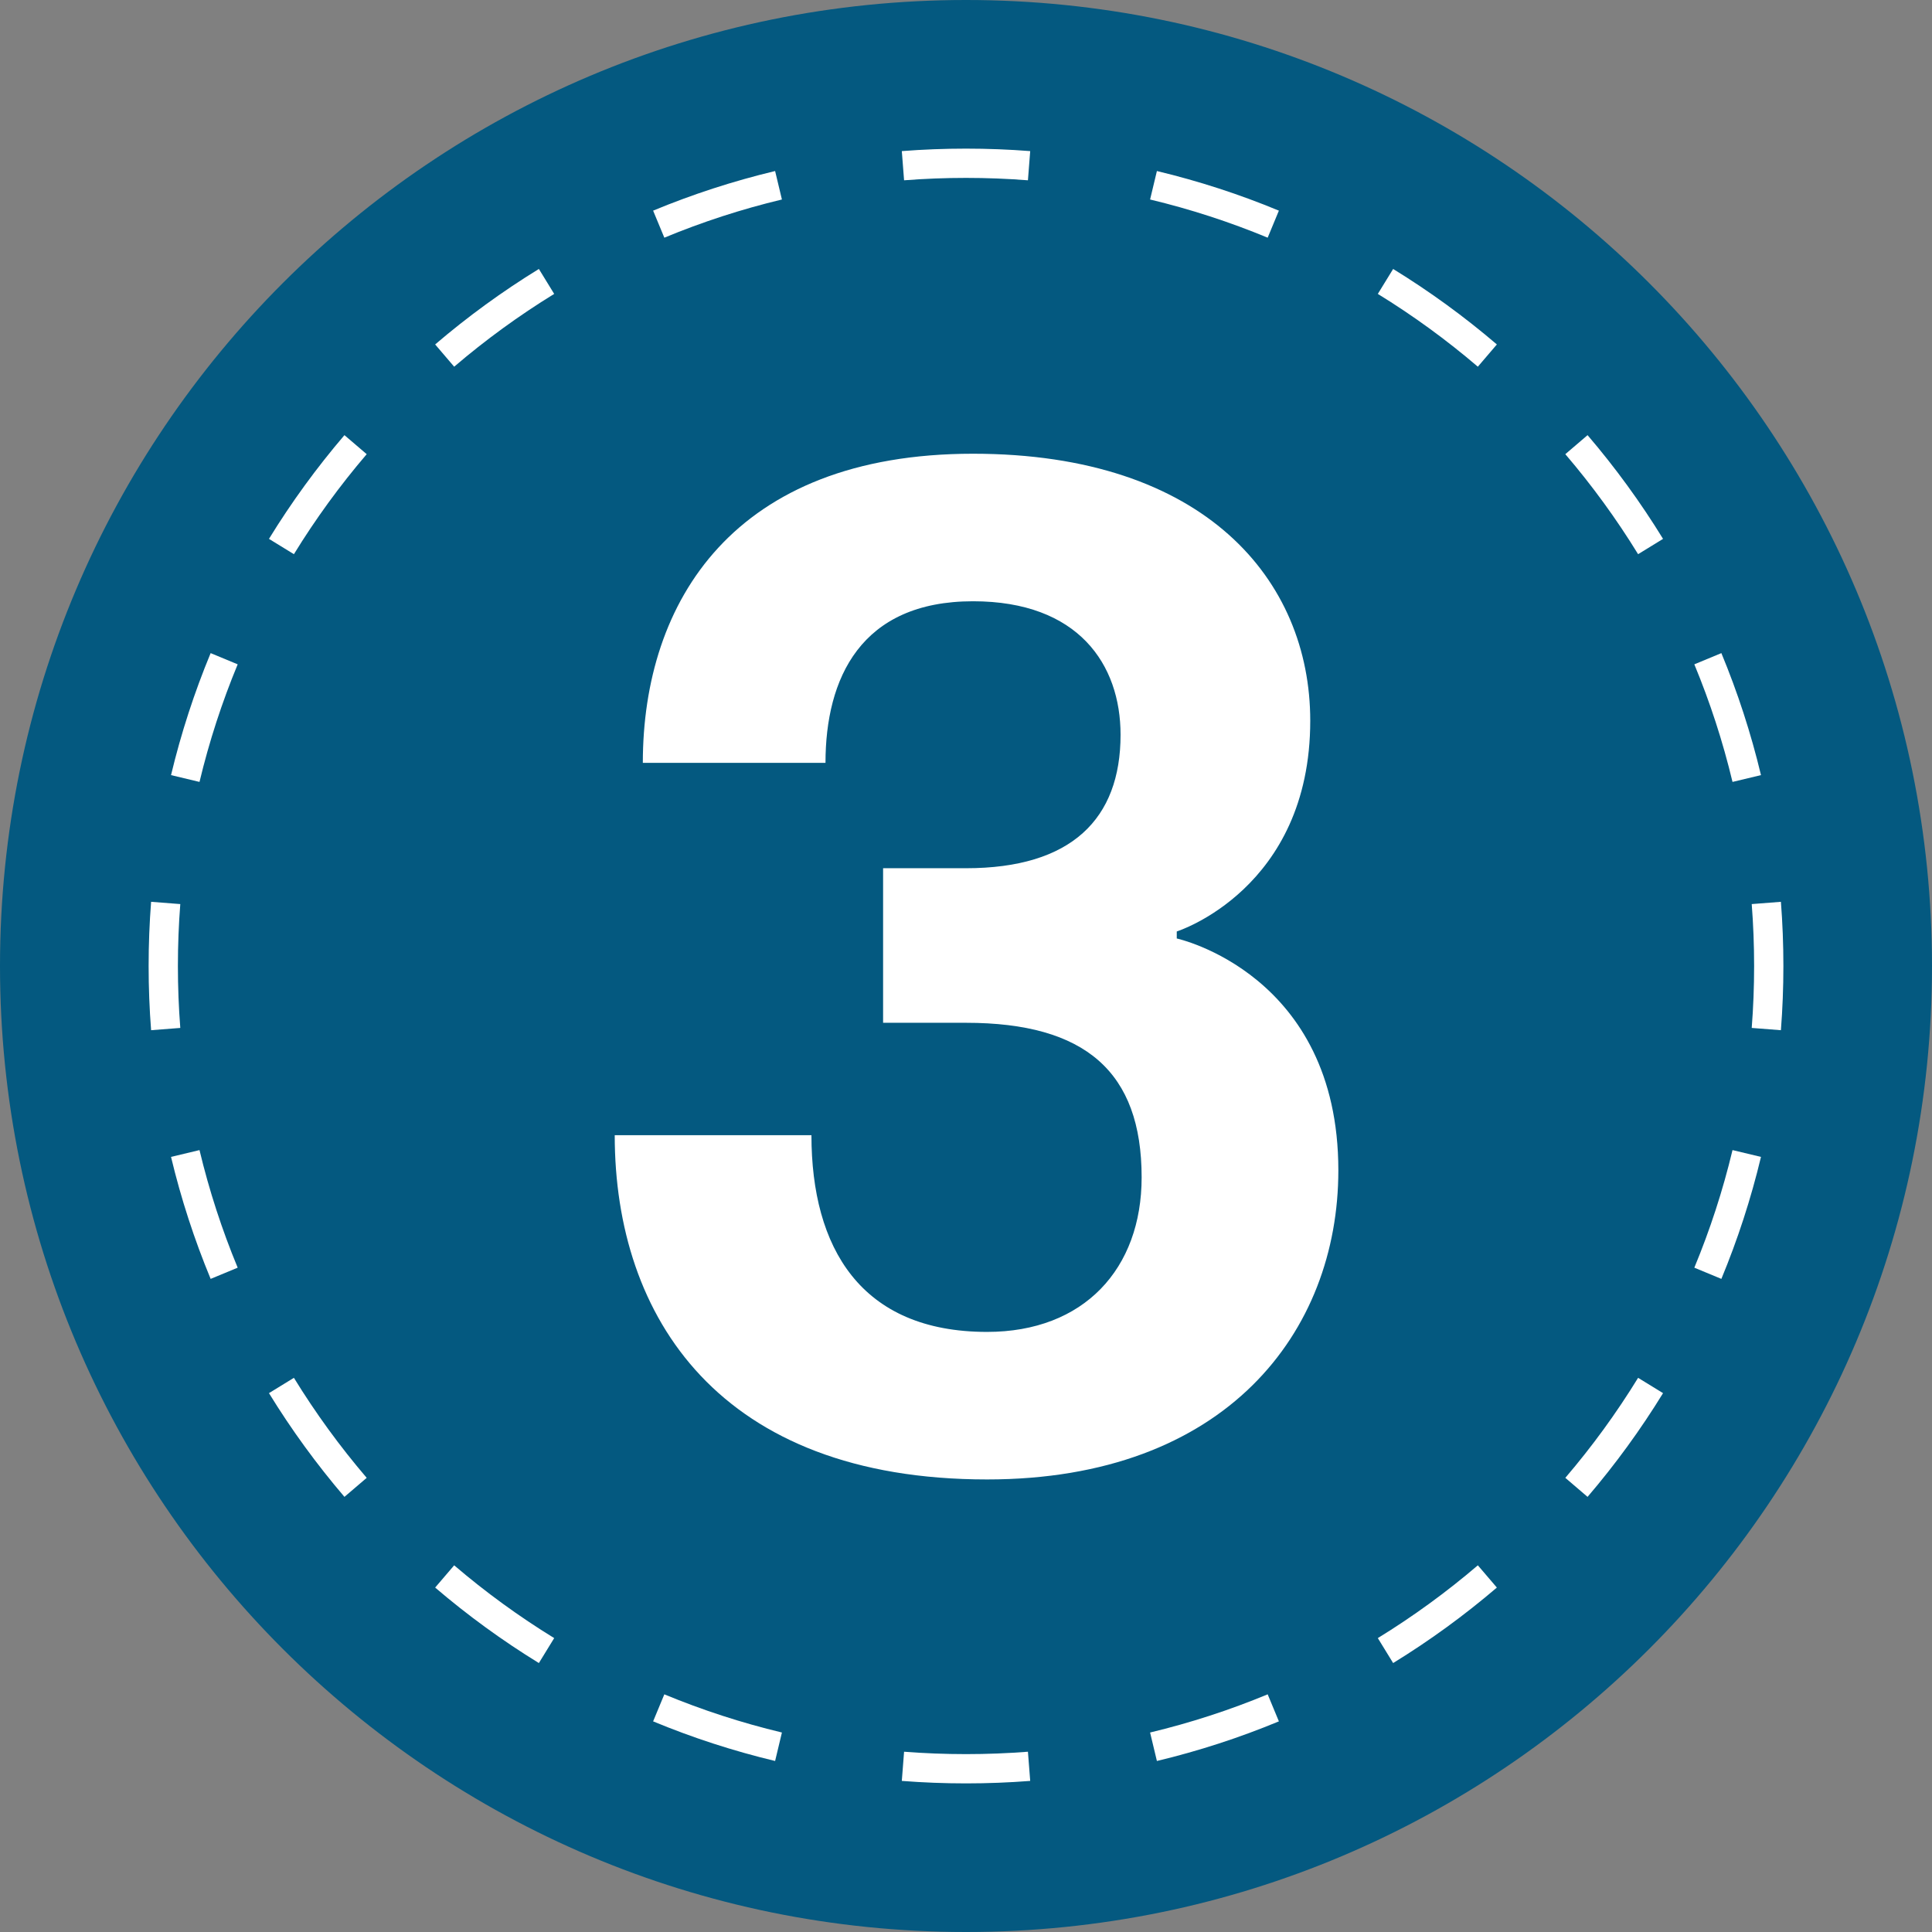 <?xml version="1.0" encoding="UTF-8"?> <svg xmlns="http://www.w3.org/2000/svg" width="264" height="264" viewBox="0 0 264 264" fill="none"><rect x="0" y="0" width="264" height="264" fill="#808080" stroke="none"/> <path d="M264 132C264 204.902 204.902 264 132 264C59.098 264 0 204.902 0 132C0 59.098 59.098 0 132 0C204.902 0 264 59.098 264 132Z" fill="#045980"></path> <path fill-rule="evenodd" clip-rule="evenodd" d="M243.354 140.773L239.366 140.463C239.583 137.672 239.693 134.85 239.693 132.001C239.693 129.152 239.583 126.33 239.366 123.539L243.354 123.229C243.579 126.123 243.693 129.049 243.693 132.001C243.693 134.953 243.579 137.878 243.354 140.773ZM240.631 105.916L236.741 106.846C235.416 101.312 233.665 95.944 231.523 90.779L235.218 89.246C237.44 94.605 239.257 100.174 240.631 105.916ZM227.249 73.635L223.84 75.728C220.881 70.909 217.552 66.34 213.894 62.061L216.934 59.462C220.728 63.899 224.179 68.637 227.249 73.635ZM204.54 47.067L201.941 50.108C197.662 46.45 193.093 43.121 188.274 40.162L190.367 36.753C195.365 39.822 200.103 43.274 204.54 47.067ZM174.755 28.784L173.223 32.479C168.058 30.337 162.69 28.585 157.155 27.261L158.086 23.371C163.828 24.745 169.397 26.562 174.755 28.784ZM140.773 20.648C137.878 20.423 134.953 20.309 132.001 20.309C129.049 20.309 126.123 20.423 123.229 20.648L123.539 24.636C126.33 24.419 129.152 24.309 132.001 24.309C134.85 24.309 137.672 24.419 140.463 24.636L140.773 20.648ZM105.916 23.371L106.846 27.261C101.312 28.585 95.944 30.337 90.779 32.479L89.246 28.784C94.605 26.562 100.174 24.745 105.916 23.371ZM73.635 36.753L75.728 40.162C70.909 43.121 66.34 46.45 62.061 50.108L59.462 47.067C63.899 43.274 68.637 39.822 73.635 36.753ZM47.067 59.462L50.108 62.061C46.45 66.34 43.121 70.909 40.162 75.728L36.753 73.635C39.822 68.637 43.274 63.899 47.067 59.462ZM28.784 89.246L32.479 90.779C30.337 95.944 28.585 101.312 27.261 106.846L23.371 105.916C24.745 100.174 26.562 94.605 28.784 89.246ZM20.648 123.229C20.423 126.123 20.309 129.049 20.309 132.001C20.309 134.953 20.423 137.878 20.648 140.773L24.636 140.463C24.419 137.672 24.309 134.85 24.309 132.001C24.309 129.152 24.419 126.33 24.636 123.539L20.648 123.229ZM23.371 158.086L27.261 157.155C28.585 162.69 30.337 168.058 32.479 173.223L28.784 174.755C26.562 169.397 24.745 163.828 23.371 158.086ZM36.753 190.367L40.162 188.274C43.121 193.093 46.45 197.662 50.108 201.941L47.067 204.54C43.274 200.103 39.822 195.365 36.753 190.367ZM59.462 216.934L62.061 213.894C66.34 217.552 70.909 220.881 75.728 223.84L73.635 227.249C68.637 224.179 63.899 220.728 59.462 216.934ZM89.246 235.218L90.779 231.523C95.944 233.665 101.312 235.416 106.846 236.741L105.916 240.631C100.174 239.257 94.605 237.44 89.246 235.218ZM123.229 243.354L123.539 239.366C126.33 239.583 129.152 239.693 132.001 239.693C134.85 239.693 137.672 239.583 140.463 239.366L140.773 243.354C137.878 243.579 134.953 243.693 132.001 243.693C129.049 243.693 126.123 243.579 123.229 243.354ZM158.086 240.631L157.155 236.741C162.69 235.416 168.058 233.665 173.223 231.523L174.755 235.218C169.397 237.44 163.828 239.257 158.086 240.631ZM190.367 227.249L188.274 223.84C193.093 220.881 197.662 217.552 201.941 213.894L204.54 216.934C200.103 220.728 195.365 224.179 190.367 227.249ZM216.934 204.54L213.894 201.941C217.552 197.662 220.881 193.093 223.84 188.274L227.249 190.367C224.179 195.365 220.728 200.103 216.934 204.54ZM235.218 174.755L231.523 173.223C233.665 168.058 235.416 162.69 236.741 157.155L240.631 158.086C239.257 163.828 237.44 169.397 235.218 174.755Z" fill="white"></path> <path d="M84 155.12C84 180.08 98.4 202.16 134.88 202.16C167.52 202.16 182.88 182 182.88 159.92C182.88 133.04 160.8 128.24 160.8 128.24V127.28C160.8 127.28 179.04 121.52 179.04 98.48C179.04 79.28 164.64 62 132.96 62C100.32 62 87.84 82.16 87.84 104.24H112.8C112.8 92.72 117.6 82.16 132.96 82.16C147.36 82.16 153.12 90.8 153.12 100.4C153.12 111.92 146.4 118.64 132 118.64H120.672V139.76H132C148.32 139.76 156 146.48 156 160.88C156 173.36 148.128 182 134.88 182C117.6 182 110.88 170.48 110.88 155.12H84Z" fill="white"></path> </svg> 